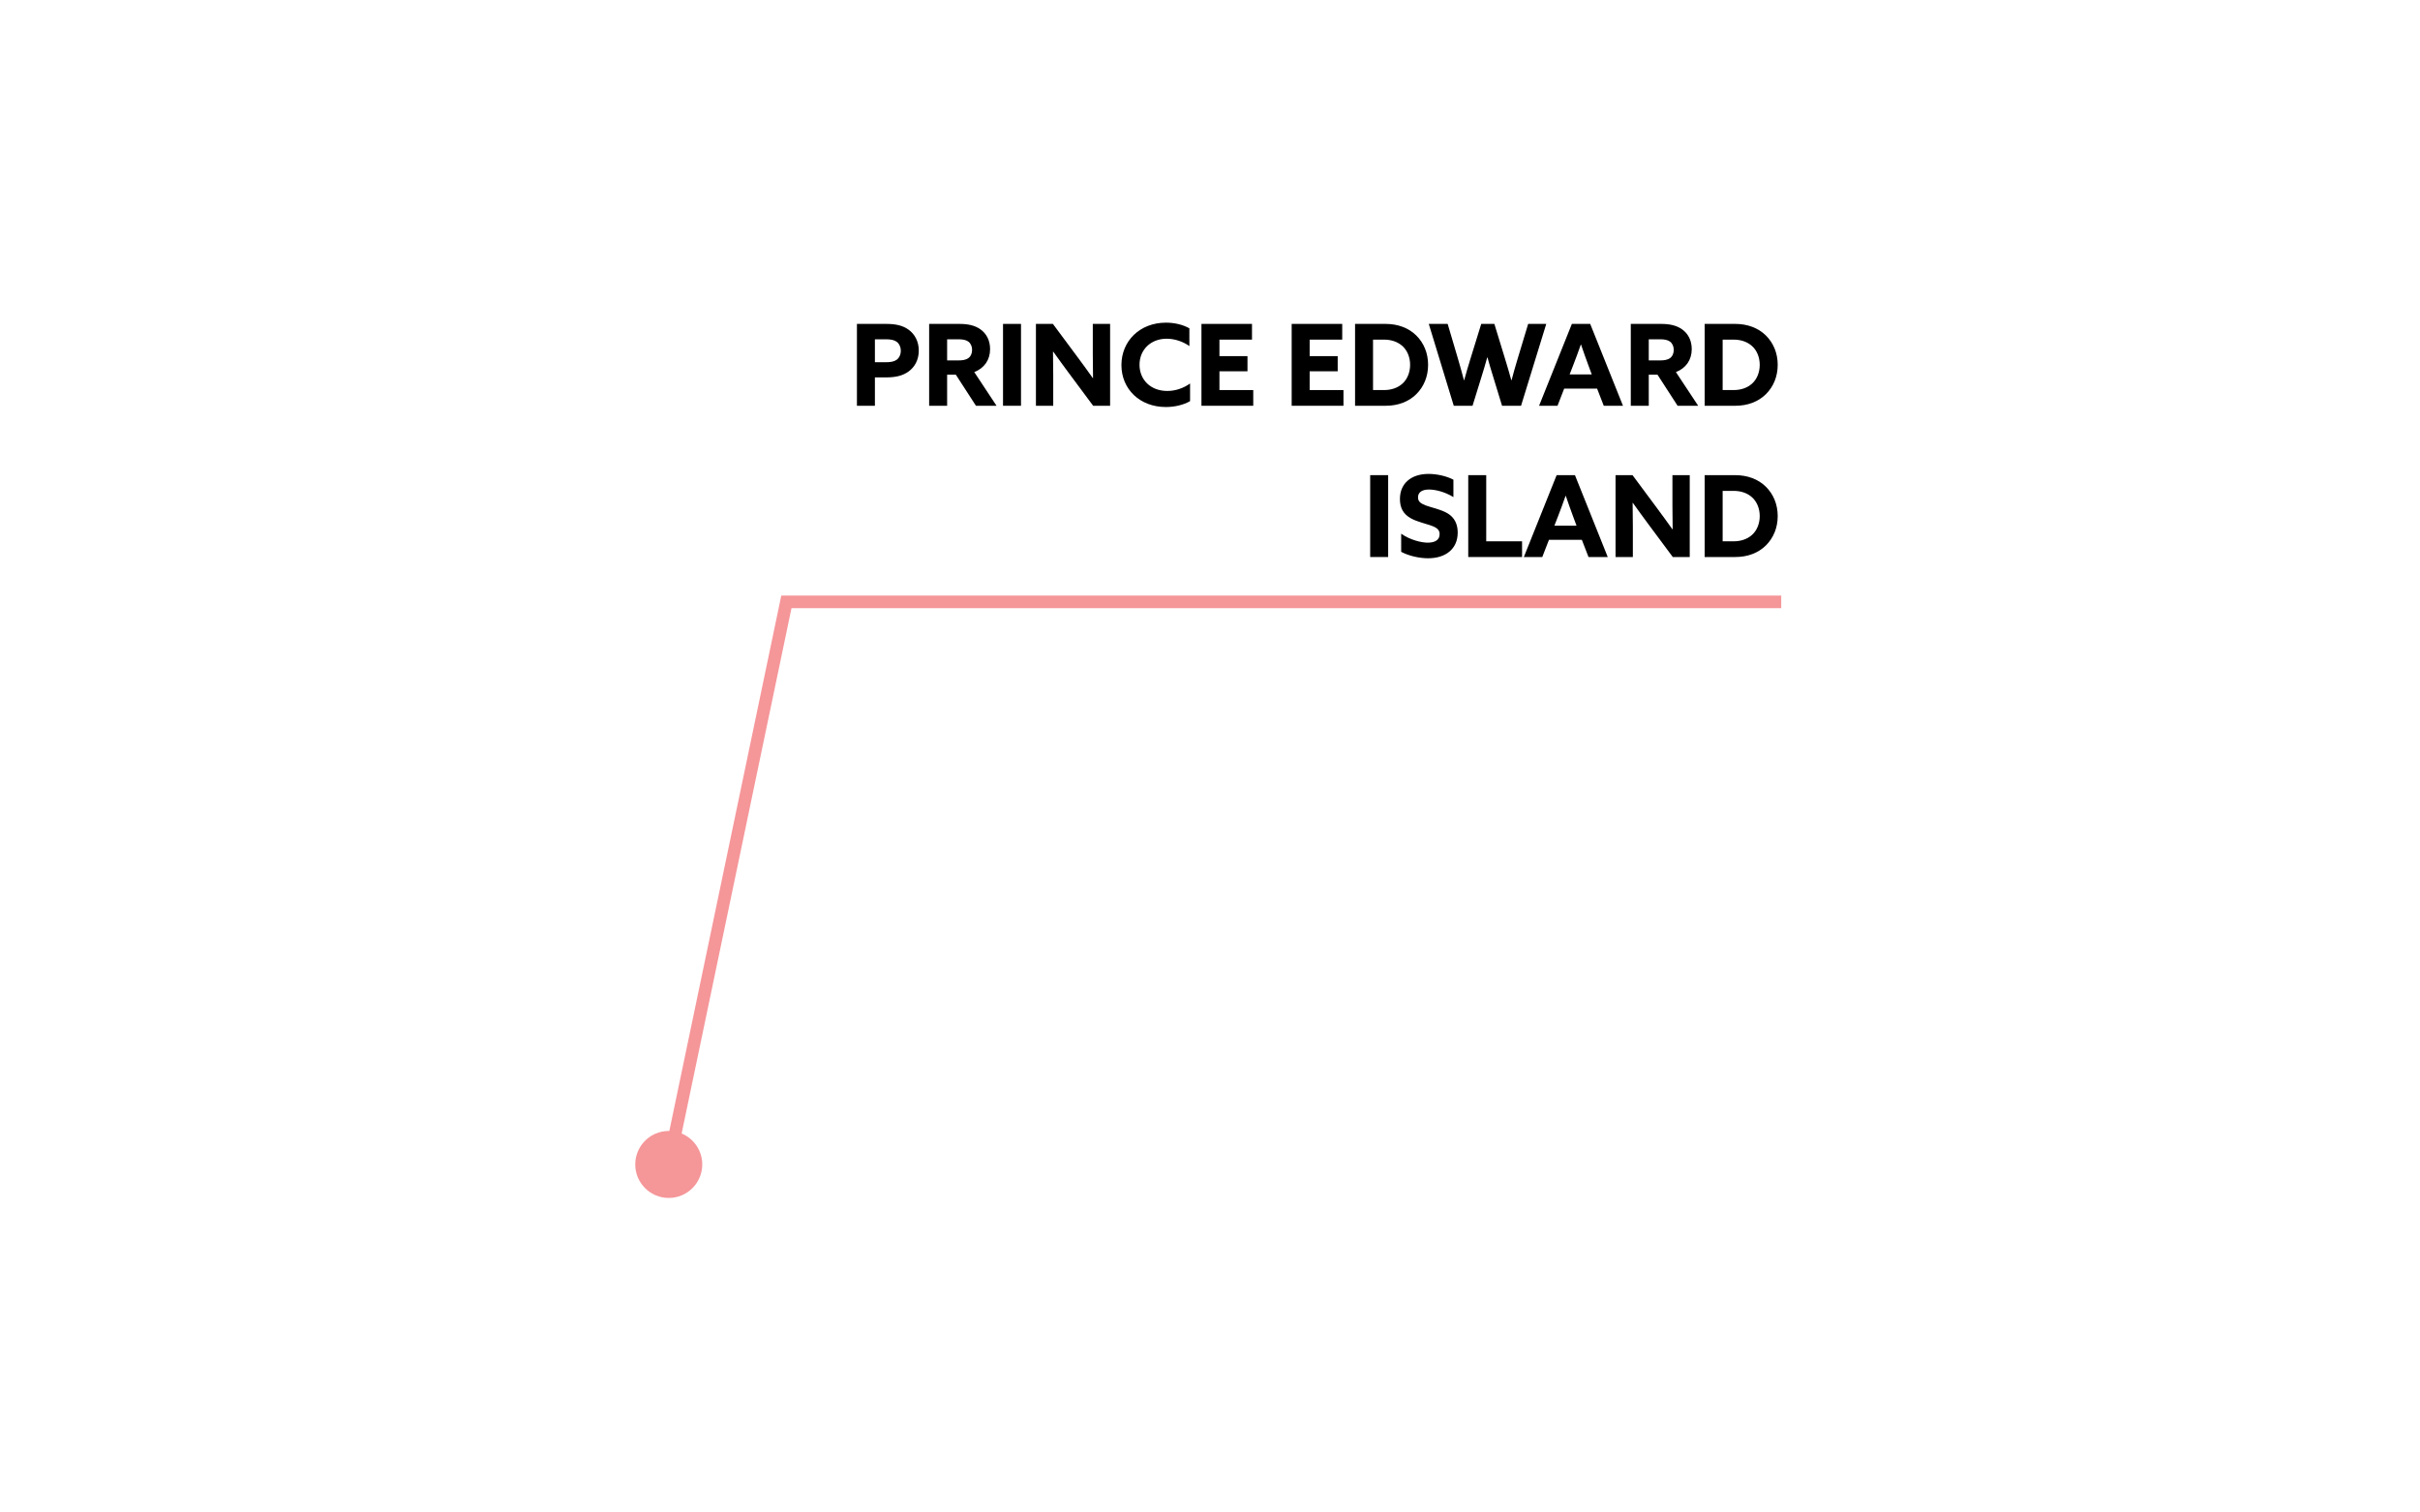 <svg width="240" height="150" viewBox="0 0 240 150" fill="none" xmlns="http://www.w3.org/2000/svg">
<path fill-rule="evenodd" clip-rule="evenodd" d="M176.652 59.066H77.483L66.381 112.161C66.362 112.161 66.342 112.161 66.323 112.161C64.488 112.161 63 113.648 63 115.483C63 117.318 64.488 118.806 66.323 118.806C68.158 118.806 69.645 117.318 69.645 115.483C69.645 114.101 68.801 112.916 67.601 112.415L78.496 60.312H176.652V59.066Z" fill="#ED2E34" fill-opacity="0.5"/>
<path d="M84.985 40.242V32.123H87.878C88.809 32.123 89.526 32.269 90.121 32.706C90.715 33.144 91.119 33.85 91.119 34.77C91.119 35.69 90.715 36.396 90.121 36.833C89.526 37.271 88.809 37.428 87.878 37.428H86.768V40.242H84.985ZM86.768 35.925H87.811C88.315 35.925 88.652 35.869 88.91 35.69C89.168 35.51 89.336 35.174 89.336 34.792C89.336 34.4 89.168 34.063 88.91 33.884C88.652 33.705 88.315 33.648 87.811 33.648H86.768V35.925Z" fill="black"/>
<path d="M92.147 40.242V32.123H95.13C96.004 32.123 96.689 32.269 97.249 32.673C97.81 33.077 98.191 33.738 98.191 34.624C98.191 35.701 97.608 36.519 96.621 36.901L98.83 40.242H96.789L94.793 37.158H93.93V40.242H92.147ZM93.93 35.745H95.029C95.477 35.745 95.78 35.69 96.027 35.521C96.274 35.353 96.408 35.039 96.408 34.703C96.408 34.344 96.262 34.041 96.027 33.873C95.791 33.705 95.477 33.648 95.029 33.648H93.93V35.745Z" fill="black"/>
<path d="M99.473 40.242V32.123H101.256V40.242H99.473Z" fill="black"/>
<path d="M102.737 40.242V32.123H104.419L106.852 35.398C107.379 36.104 107.873 36.788 108.377 37.495H108.4C108.389 36.71 108.377 35.925 108.377 35.14V32.123H110.093V40.242H108.411L105.978 36.968C105.451 36.261 104.957 35.577 104.452 34.871H104.43C104.441 35.656 104.452 36.441 104.452 37.226V40.242H102.737Z" fill="black"/>
<path d="M118.023 39.783C117.35 40.175 116.453 40.366 115.623 40.366C113.021 40.366 111.216 38.572 111.216 36.205C111.216 33.828 113.032 32 115.634 32C116.497 32 117.316 32.202 117.955 32.561V34.321C117.338 33.884 116.52 33.592 115.701 33.592C114.109 33.592 113.01 34.703 113.01 36.172C113.01 37.641 114.086 38.773 115.768 38.773C116.598 38.773 117.395 38.482 118.023 38.033V39.783Z" fill="black"/>
<path d="M119.153 40.242V32.123H124.165V33.682H120.936V35.319H123.717V36.822H120.936V38.684H124.289V40.242H119.153Z" fill="black"/>
<path d="M128.1 40.242V32.123H133.113V33.682H129.883V35.319H132.664V36.822H129.883V38.684H133.236V40.242H128.1Z" fill="black"/>
<path d="M134.386 40.242V32.123H137.414C138.625 32.123 139.69 32.516 140.453 33.267C141.215 34.019 141.63 35.039 141.63 36.183C141.63 37.327 141.215 38.347 140.453 39.099C139.69 39.85 138.636 40.242 137.425 40.242H134.386ZM137.257 38.684C137.963 38.684 138.591 38.482 139.074 38.056C139.556 37.63 139.847 36.945 139.847 36.183C139.847 35.42 139.556 34.736 139.074 34.31C138.591 33.884 137.963 33.682 137.257 33.682H136.169V38.684H137.257Z" fill="black"/>
<path d="M144.175 40.242L141.697 32.123H143.57L144.601 35.611C144.803 36.295 145.005 37.024 145.185 37.708H145.207C145.398 37.013 145.611 36.284 145.824 35.6L146.9 32.123H148.201L149.266 35.6C149.48 36.295 149.693 37.013 149.883 37.708H149.906C150.085 37.024 150.298 36.273 150.511 35.577L151.554 32.123H153.348L150.848 40.242H148.964L148.089 37.383C147.876 36.699 147.696 36.093 147.517 35.443H147.495C147.315 36.093 147.125 36.732 146.911 37.416L146.037 40.242H144.175Z" fill="black"/>
<path d="M152.636 40.242L155.888 32.123H157.705L160.957 40.242H159.051L158.389 38.538H155.126L154.464 40.242H152.636ZM155.664 37.136H157.862L157.537 36.261C157.29 35.589 156.999 34.781 156.797 34.175H156.774C156.55 34.815 156.27 35.589 156 36.273L155.664 37.136Z" fill="black"/>
<path d="M161.731 40.242V32.123H164.714C165.589 32.123 166.273 32.269 166.834 32.673C167.395 33.077 167.776 33.738 167.776 34.624C167.776 35.701 167.193 36.519 166.206 36.901L168.415 40.242H166.374L164.378 37.158H163.514V40.242H161.731ZM163.514 35.745H164.613C165.062 35.745 165.365 35.69 165.612 35.521C165.858 35.353 165.993 35.039 165.993 34.703C165.993 34.344 165.847 34.041 165.612 33.873C165.376 33.705 165.062 33.648 164.613 33.648H163.514V35.745Z" fill="black"/>
<path d="M169.058 40.242V32.123H172.086C173.297 32.123 174.362 32.516 175.125 33.267C175.887 34.019 176.302 35.039 176.302 36.183C176.302 37.327 175.887 38.347 175.125 39.099C174.362 39.85 173.308 40.242 172.097 40.242H169.058ZM171.929 38.684C172.635 38.684 173.263 38.482 173.745 38.056C174.228 37.63 174.519 36.945 174.519 36.183C174.519 35.42 174.228 34.736 173.745 34.31C173.263 33.884 172.635 33.682 171.929 33.682H170.841V38.684H171.929Z" fill="black"/>
<path d="M135.886 55.242V47.123H137.669V55.242H135.886Z" fill="black"/>
<path d="M138.959 52.932C139.868 53.56 140.967 53.818 141.595 53.818C142.323 53.818 142.772 53.538 142.772 52.977C142.772 52.585 142.559 52.372 142.054 52.17C141.55 51.968 140.54 51.766 139.868 51.373C139.195 50.981 138.836 50.398 138.836 49.489C138.836 47.931 139.968 47 141.673 47C142.469 47 143.434 47.202 144.14 47.572V49.299C143.288 48.772 142.335 48.548 141.718 48.548C141.056 48.548 140.63 48.806 140.63 49.321C140.63 49.714 140.854 49.916 141.37 50.117C141.886 50.319 142.895 50.51 143.568 50.914C144.241 51.317 144.566 51.968 144.566 52.82C144.566 54.424 143.389 55.366 141.628 55.366C140.787 55.366 139.733 55.142 138.959 54.727V52.932Z" fill="black"/>
<path d="M145.611 55.242V47.123H147.394V53.684H150.949V55.242H145.611Z" fill="black"/>
<path d="M151.125 55.242L154.377 47.123H156.194L159.446 55.242H157.539L156.878 53.538H153.615L152.953 55.242H151.125ZM154.153 52.136H156.351L156.026 51.261C155.779 50.589 155.487 49.781 155.285 49.175H155.263C155.039 49.815 154.758 50.589 154.489 51.273L154.153 52.136Z" fill="black"/>
<path d="M160.22 55.242V47.123H161.902L164.336 50.398C164.863 51.104 165.356 51.788 165.861 52.495H165.883C165.872 51.71 165.861 50.925 165.861 50.14V47.123H167.577V55.242H165.895L163.461 51.968C162.934 51.261 162.441 50.577 161.936 49.871H161.913C161.925 50.656 161.936 51.441 161.936 52.226V55.242H160.22Z" fill="black"/>
<path d="M169.058 55.242V47.123H172.086C173.297 47.123 174.362 47.516 175.125 48.267C175.887 49.019 176.302 50.039 176.302 51.183C176.302 52.327 175.887 53.347 175.125 54.099C174.362 54.85 173.308 55.242 172.097 55.242H169.058ZM171.929 53.684C172.635 53.684 173.263 53.482 173.745 53.056C174.228 52.63 174.519 51.945 174.519 51.183C174.519 50.42 174.228 49.736 173.745 49.31C173.263 48.884 172.635 48.682 171.929 48.682H170.841V53.684H171.929Z" fill="black"/>
</svg>
